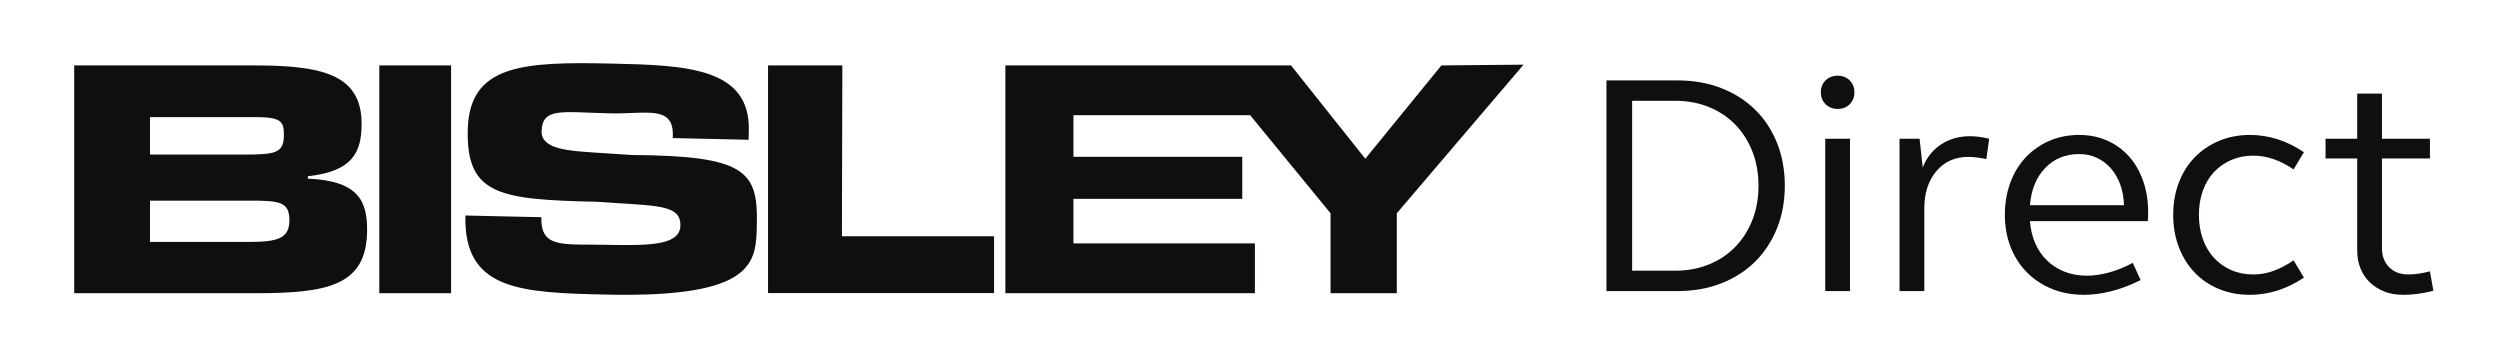 <?xml version="1.0" encoding="UTF-8" standalone="no"?>
<!-- Created with Inkscape (http://www.inkscape.org/) -->
<svg xmlns:inkscape="http://www.inkscape.org/namespaces/inkscape" xmlns:sodipodi="http://sodipodi.sourceforge.net/DTD/sodipodi-0.dtd" xmlns="http://www.w3.org/2000/svg" xmlns:svg="http://www.w3.org/2000/svg" version="1.1" id="svg2" width="1841.507" height="266.707" viewBox="0 0 1841.507 266.707" sodipodi:docname="Bisley Direct.eps">
  <defs id="defs6"></defs>
  <g id="g8" inkscape:groupmode="layer" inkscape:label="ink_ext_XXXXXX" transform="matrix(1.333,0,0,-1.333,0,266.707)">
    <g id="g10" transform="scale(0.1)">
      <path d="m 9717.18,974.48 c 0,69.31 -11.27,132.52 -33.79,189.68 -22.53,57.16 -54.01,106.52 -94.42,148.1 -40.44,41.58 -88.92,73.91 -145.52,97 -56.59,23.09 -118.95,34.67 -187.05,34.67 H 9019.05 V 505.031 h 237.35 c 68.1,0 130.46,11.551 187.05,34.668 56.6,23.09 105.08,55.43 145.52,97 40.41,41.582 71.89,90.949 94.42,148.102 22.52,57.16 33.79,120.41 33.79,189.679 z m -840.17,582.03 h 393.24 c 87.75,0 168,-14.17 240.78,-42.42 72.74,-28.34 135.1,-67.86 187.09,-118.68 51.95,-50.82 92.36,-112.01 121.26,-183.62 28.82,-71.61 43.27,-150.68 43.27,-237.31 0,-85.449 -14.45,-164 -43.27,-235.57 -28.9,-71.609 -69.31,-133.129 -121.26,-184.512 -51.99,-51.386 -114.35,-91.226 -187.09,-119.519 -72.78,-28.297 -153.03,-42.43 -240.78,-42.43 H 8877.01 V 1556.51" style="fill:#100f0d;fill-opacity:1;fill-rule:nonzero;stroke:none" id="path12"></path>
      <path d="M 10086.1,1234.31 H 10223 V 392.449 h -136.9 z m -24.2,256.37 c 0,26.55 8.6,48.52 26,65.83 17.3,17.32 39.8,26 67.5,26 26.6,0 48.5,-8.68 65.8,-26 17.4,-17.31 26,-39.28 26,-65.83 0,-26.57 -8.6,-48.48 -26,-65.8 -17.3,-17.32 -39.2,-26 -65.8,-26 -27.7,0 -50.2,8.68 -67.5,26 -17.4,17.32 -26,39.23 -26,65.8" style="fill:#100f0d;fill-opacity:1;fill-rule:nonzero;stroke:none" id="path14"></path>
      <path d="m 10496.6,1234.31 h 110.9 l 17.3,-159.36 c 20.8,54.25 54.3,96.72 100.5,127.32 46.2,30.59 99.9,45.89 161.1,45.89 31.2,0 66.4,-4.6 105.7,-13.85 l -15.6,-112.58 c -16.2,3.48 -32.9,6.34 -50.3,8.65 -17.3,2.3 -34,3.46 -50.2,3.46 -72.8,0 -131.4,-26.27 -175.8,-78.79 -44.5,-52.6 -66.7,-121.581 -66.7,-207.03 V 392.449 h -136.9 v 841.861" style="fill:#100f0d;fill-opacity:1;fill-rule:nonzero;stroke:none" id="path16"></path>
      <path d="m 11489.3,1149.43 c -76.3,0 -138.9,-25.72 -188,-77.06 -49.1,-51.43 -77.1,-119.85 -84,-205.3 h 519.6 c -1.1,41.578 -8,79.68 -20.7,114.352 -12.8,34.638 -30.1,64.348 -52,89.208 -22,24.83 -47.6,44.16 -77.1,58.01 -29.4,13.88 -62.1,20.79 -97.8,20.79 z m -410.6,-336.051 c 0,64.672 10.1,124.133 30.3,178.422 20.2,54.289 48.5,100.749 84.9,139.459 36.4,38.67 79.7,68.99 129.9,90.94 50.3,21.93 105.4,32.9 165.5,32.9 56.5,0 108.2,-10.37 155,-31.16 46.7,-20.79 86.9,-49.97 120.4,-87.47 33.5,-37.58 59.4,-82.59 77.9,-135.15 18.5,-52.55 27.7,-109.988 27.7,-172.359 0,-9.242 0,-17.602 0,-25.102 0,-7.507 -0.6,-15.91 -1.7,-25.109 h -651.3 c 3.4,-45.051 13.3,-86.059 29.4,-122.988 16.2,-36.981 38.1,-68.75 65.9,-95.274 27.7,-26.597 60,-47.058 97,-61.508 36.9,-14.449 77.3,-21.64 121.2,-21.64 38.1,0 78.8,5.769 122.1,17.32 43.4,11.539 87.5,29.422 132.6,53.68 l 43.3,-95.262 c -55.4,-27.726 -109.5,-48.238 -162,-61.476 -52.6,-13.282 -102.5,-19.942 -149.8,-19.942 -64.7,0 -123.6,10.699 -176.7,32.051 -53.2,21.359 -99.4,51.668 -138.6,90.949 -39.3,39.231 -69.6,86.02 -90.9,140.309 -21.4,54.25 -32.1,113.75 -32.1,178.41" style="fill:#100f0d;fill-opacity:1;fill-rule:nonzero;stroke:none" id="path18"></path>
      <path d="m 12008.9,813.379 c 0,64.672 10.4,124.133 31.2,178.422 20.8,54.289 49.9,100.749 87.5,139.459 37.5,38.67 82.2,68.99 134.2,90.94 52,21.93 109.1,32.9 171.5,32.9 103.9,0 203.2,-31.76 297.9,-95.26 l -57.1,-95.26 c -73.9,50.78 -148.4,76.21 -223.5,76.21 -43.9,0 -84.3,-8.11 -121.3,-24.26 -36.9,-16.19 -68.7,-38.39 -95.2,-66.69 -26.6,-28.33 -47.1,-62.641 -61.5,-103.09 -14.4,-40.41 -21.7,-84.852 -21.7,-133.371 0,-48.52 7.3,-92.957 21.7,-133.359 14.4,-40.45 34.9,-75.079 61.5,-103.95 26.5,-28.898 58.3,-51.379 95.2,-67.57 37,-16.18 77.4,-24.262 121.3,-24.262 39.3,0 77.1,6.66 113.5,19.942 36.3,13.281 73,32.621 110,58.05 l 57.1,-95.3 c -94.7,-63.5 -194,-95.27 -297.9,-95.27 -62.4,0 -119.5,10.699 -171.5,32.051 -52,21.359 -96.7,51.668 -134.2,90.949 -37.6,39.231 -66.7,86.02 -87.5,140.309 -20.8,54.25 -31.2,113.75 -31.2,178.41" style="fill:#100f0d;fill-opacity:1;fill-rule:nonzero;stroke:none" id="path20"></path>
      <path d="m 13162.5,1234.31 h 265.1 v -109.1 h -265.1 V 629.762 c 0,-43.883 13.3,-79.121 39.9,-105.68 26.5,-26.562 61.7,-39.844 105.6,-39.844 18.5,0 37.5,1.461 57.2,4.364 19.6,2.867 40.4,7.187 62.4,13 l 19,-107.411 c -56.6,-15.019 -112.6,-22.531 -168,-22.531 -38.1,0 -72.5,6.059 -103.1,18.211 -30.6,12.109 -57.1,28.82 -79.7,50.207 -22.5,21.363 -39.8,47.07 -51.9,77.102 -12.2,29.992 -18.2,63.5 -18.2,100.468 v 507.562 h -175 v 109.1 h 175 v 249.46 h 136.8 v -249.46" style="fill:#100f0d;fill-opacity:1;fill-rule:nonzero;stroke:none" id="path22"></path>
      <path d="m 2095.99,1639.38 h 396.65 V 380.539 h -396.65 z m 1394.09,-495.02 c 626.64,-4.16 698.7,-87.9 692.21,-379.348 -4.62,-207.692 3.16,-410.723 -830.2,-392.172 -480.23,10.691 -789.62,24.109 -780.42,437.058 l 419.57,-9.339 c -3.91,-175.629 120.71,-147.18 366.97,-152.661 246.36,-5.476 399.29,0.903 401.65,106.84 2.36,105.942 -110.11,108.453 -346.37,123.492 l -110.77,7.411 c -540.14,12.019 -726.05,35.918 -718.01,397.169 8.04,361.15 303.27,377.6 795.79,366.64 410.54,-9.14 765.05,-21.97 757.32,-369.24 l -1.15,-51.71 -419.47,9.34 c 13.18,186.15 -141.65,132.07 -342.82,136.55 -271.7,6.05 -377.06,34.68 -381.62,-99.08 -2.25,-101.01 156.08,-107.79 288.99,-117.27 z M 4652.35,695.09 h 840.84 V 381.379 H 4244.13 V 1639.38 h 410.64 z m 3312.66,944.29 -420.51,-515.67 -410.54,515.67 H 5555.63 V 380.539 H 6934.42 V 655.66 H 5931.69 v 246.328 h 932.92 v 232.442 h -932.92 v 229.92 h 976.45 L 7352.42,822.301 V 380.539 h 366.17 v 441.762 l 700.49,821.179 z m -6264,-625.74 v 13.14 c 246.32,27.12 297.21,130.58 297.21,289.94 0,275.03 -221.72,322.66 -596.19,322.66 H 410.016 V 380.539 H 1411.91 c 400.75,0 616.7,41.852 616.7,350.609 0,157.704 -47.63,271.032 -327.6,282.492 m -872.158,339.99 h 581.378 c 141.29,0 158.53,-22.18 158.53,-96.93 0,-100.93 -42.68,-109.97 -218.46,-109.97 H 828.852 Z M 1367.54,663.859 H 828.852 v 228.25 h 549.408 c 164.22,0 220.88,-4.937 220.88,-108.39 0,-103.449 -68.12,-119.86 -231.6,-119.86" style="fill:#100f0d;fill-opacity:1;fill-rule:nonzero;stroke:none" id="path24"></path>
    </g>
  </g>
</svg>
